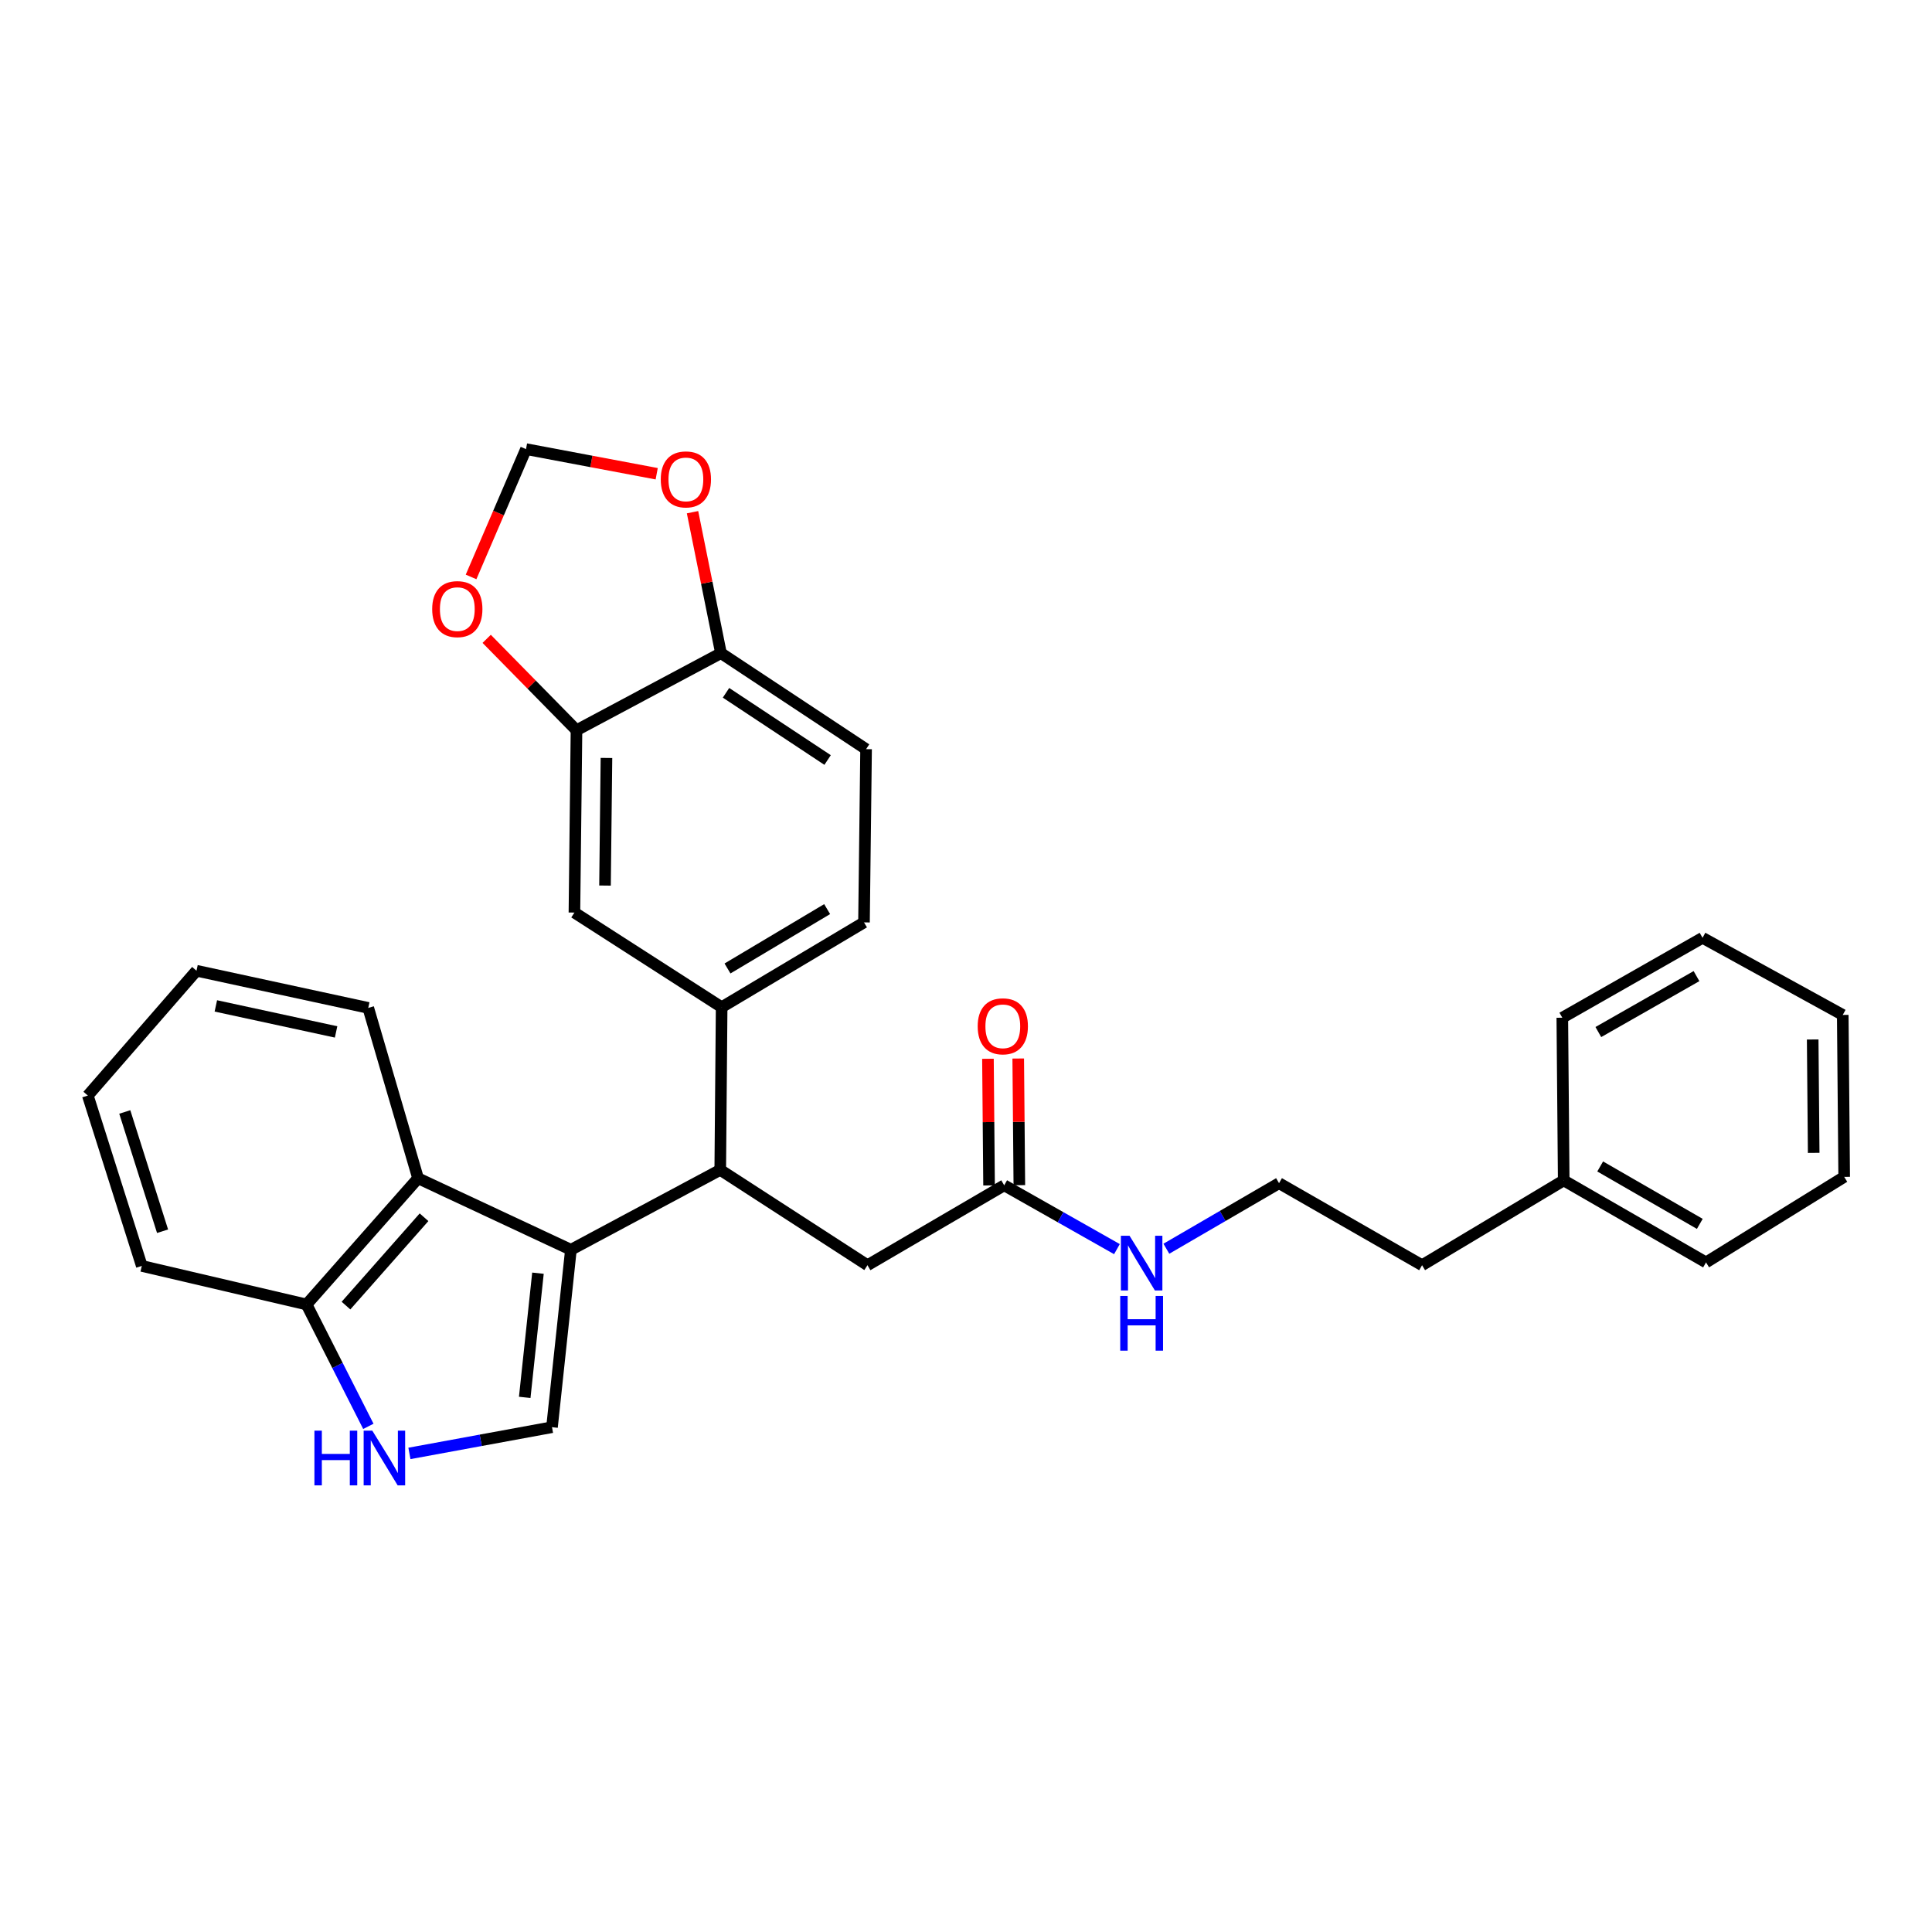 <?xml version='1.0' encoding='iso-8859-1'?>
<svg version='1.1' baseProfile='full'
              xmlns='http://www.w3.org/2000/svg'
                      xmlns:rdkit='http://www.rdkit.org/xml'
                      xmlns:xlink='http://www.w3.org/1999/xlink'
                  xml:space='preserve'
width='1000px' height='1000px' viewBox='0 0 1000 1000'>
<!-- END OF HEADER -->
<rect style='opacity:1.0;fill:#FFFFFF;stroke:none' width='1000' height='1000' x='0' y='0'> </rect>
<path class='bond-0' d='M 295.5,646.884 L 285.714,738.716' style='fill:none;fill-rule:evenodd;stroke:#000000;stroke-width:6px;stroke-linecap:butt;stroke-linejoin:miter;stroke-opacity:1' />
<path class='bond-0' d='M 278.448,658.998 L 271.597,723.28' style='fill:none;fill-rule:evenodd;stroke:#000000;stroke-width:6px;stroke-linecap:butt;stroke-linejoin:miter;stroke-opacity:1' />
<path class='bond-1' d='M 295.5,646.884 L 372.8,605.526' style='fill:none;fill-rule:evenodd;stroke:#000000;stroke-width:6px;stroke-linecap:butt;stroke-linejoin:miter;stroke-opacity:1' />
<path class='bond-3' d='M 295.5,646.884 L 216.389,609.871' style='fill:none;fill-rule:evenodd;stroke:#000000;stroke-width:6px;stroke-linecap:butt;stroke-linejoin:miter;stroke-opacity:1' />
<path class='bond-2' d='M 285.714,738.716 L 248.813,745.501' style='fill:none;fill-rule:evenodd;stroke:#000000;stroke-width:6px;stroke-linecap:butt;stroke-linejoin:miter;stroke-opacity:1' />
<path class='bond-2' d='M 248.813,745.501 L 211.912,752.287' style='fill:none;fill-rule:evenodd;stroke:#0000FF;stroke-width:6px;stroke-linecap:butt;stroke-linejoin:miter;stroke-opacity:1' />
<path class='bond-4' d='M 372.8,605.526 L 373.523,521.33' style='fill:none;fill-rule:evenodd;stroke:#000000;stroke-width:6px;stroke-linecap:butt;stroke-linejoin:miter;stroke-opacity:1' />
<path class='bond-9' d='M 372.8,605.526 L 449.003,654.868' style='fill:none;fill-rule:evenodd;stroke:#000000;stroke-width:6px;stroke-linecap:butt;stroke-linejoin:miter;stroke-opacity:1' />
<path class='bond-30' d='M 190.659,738.28 L 174.669,706.739' style='fill:none;fill-rule:evenodd;stroke:#0000FF;stroke-width:6px;stroke-linecap:butt;stroke-linejoin:miter;stroke-opacity:1' />
<path class='bond-30' d='M 174.669,706.739 L 158.68,675.199' style='fill:none;fill-rule:evenodd;stroke:#000000;stroke-width:6px;stroke-linecap:butt;stroke-linejoin:miter;stroke-opacity:1' />
<path class='bond-7' d='M 216.389,609.871 L 158.68,675.199' style='fill:none;fill-rule:evenodd;stroke:#000000;stroke-width:6px;stroke-linecap:butt;stroke-linejoin:miter;stroke-opacity:1' />
<path class='bond-7' d='M 219.478,630.046 L 179.082,675.776' style='fill:none;fill-rule:evenodd;stroke:#000000;stroke-width:6px;stroke-linecap:butt;stroke-linejoin:miter;stroke-opacity:1' />
<path class='bond-19' d='M 216.389,609.871 L 190.608,521.687' style='fill:none;fill-rule:evenodd;stroke:#000000;stroke-width:6px;stroke-linecap:butt;stroke-linejoin:miter;stroke-opacity:1' />
<path class='bond-6' d='M 373.523,521.33 L 297.32,472.345' style='fill:none;fill-rule:evenodd;stroke:#000000;stroke-width:6px;stroke-linecap:butt;stroke-linejoin:miter;stroke-opacity:1' />
<path class='bond-14' d='M 373.523,521.33 L 447.201,477.43' style='fill:none;fill-rule:evenodd;stroke:#000000;stroke-width:6px;stroke-linecap:butt;stroke-linejoin:miter;stroke-opacity:1' />
<path class='bond-14' d='M 376.553,501.281 L 428.127,470.551' style='fill:none;fill-rule:evenodd;stroke:#000000;stroke-width:6px;stroke-linecap:butt;stroke-linejoin:miter;stroke-opacity:1' />
<path class='bond-5' d='M 298.391,377.979 L 297.32,472.345' style='fill:none;fill-rule:evenodd;stroke:#000000;stroke-width:6px;stroke-linecap:butt;stroke-linejoin:miter;stroke-opacity:1' />
<path class='bond-5' d='M 313.902,392.312 L 313.152,458.368' style='fill:none;fill-rule:evenodd;stroke:#000000;stroke-width:6px;stroke-linecap:butt;stroke-linejoin:miter;stroke-opacity:1' />
<path class='bond-11' d='M 298.391,377.979 L 275.147,354.322' style='fill:none;fill-rule:evenodd;stroke:#000000;stroke-width:6px;stroke-linecap:butt;stroke-linejoin:miter;stroke-opacity:1' />
<path class='bond-11' d='M 275.147,354.322 L 251.903,330.664' style='fill:none;fill-rule:evenodd;stroke:#FF0000;stroke-width:6px;stroke-linecap:butt;stroke-linejoin:miter;stroke-opacity:1' />
<path class='bond-32' d='M 298.391,377.979 L 373.166,338.067' style='fill:none;fill-rule:evenodd;stroke:#000000;stroke-width:6px;stroke-linecap:butt;stroke-linejoin:miter;stroke-opacity:1' />
<path class='bond-21' d='M 158.68,675.199 L 73.395,655.243' style='fill:none;fill-rule:evenodd;stroke:#000000;stroke-width:6px;stroke-linecap:butt;stroke-linejoin:miter;stroke-opacity:1' />
<path class='bond-8' d='M 519.773,613.51 L 449.003,654.868' style='fill:none;fill-rule:evenodd;stroke:#000000;stroke-width:6px;stroke-linecap:butt;stroke-linejoin:miter;stroke-opacity:1' />
<path class='bond-15' d='M 527.609,613.442 L 527.322,580.663' style='fill:none;fill-rule:evenodd;stroke:#000000;stroke-width:6px;stroke-linecap:butt;stroke-linejoin:miter;stroke-opacity:1' />
<path class='bond-15' d='M 527.322,580.663 L 527.034,547.885' style='fill:none;fill-rule:evenodd;stroke:#FF0000;stroke-width:6px;stroke-linecap:butt;stroke-linejoin:miter;stroke-opacity:1' />
<path class='bond-15' d='M 511.938,613.579 L 511.65,580.801' style='fill:none;fill-rule:evenodd;stroke:#000000;stroke-width:6px;stroke-linecap:butt;stroke-linejoin:miter;stroke-opacity:1' />
<path class='bond-15' d='M 511.65,580.801 L 511.362,548.022' style='fill:none;fill-rule:evenodd;stroke:#FF0000;stroke-width:6px;stroke-linecap:butt;stroke-linejoin:miter;stroke-opacity:1' />
<path class='bond-17' d='M 519.773,613.51 L 548.949,630.03' style='fill:none;fill-rule:evenodd;stroke:#000000;stroke-width:6px;stroke-linecap:butt;stroke-linejoin:miter;stroke-opacity:1' />
<path class='bond-17' d='M 548.949,630.03 L 578.125,646.55' style='fill:none;fill-rule:evenodd;stroke:#0000FF;stroke-width:6px;stroke-linecap:butt;stroke-linejoin:miter;stroke-opacity:1' />
<path class='bond-10' d='M 373.166,338.067 L 448.281,387.766' style='fill:none;fill-rule:evenodd;stroke:#000000;stroke-width:6px;stroke-linecap:butt;stroke-linejoin:miter;stroke-opacity:1' />
<path class='bond-10' d='M 375.785,358.592 L 428.366,393.381' style='fill:none;fill-rule:evenodd;stroke:#000000;stroke-width:6px;stroke-linecap:butt;stroke-linejoin:miter;stroke-opacity:1' />
<path class='bond-12' d='M 373.166,338.067 L 365.809,301.588' style='fill:none;fill-rule:evenodd;stroke:#000000;stroke-width:6px;stroke-linecap:butt;stroke-linejoin:miter;stroke-opacity:1' />
<path class='bond-12' d='M 365.809,301.588 L 358.452,265.11' style='fill:none;fill-rule:evenodd;stroke:#FF0000;stroke-width:6px;stroke-linecap:butt;stroke-linejoin:miter;stroke-opacity:1' />
<path class='bond-13' d='M 243.825,298.622 L 258.043,265.541' style='fill:none;fill-rule:evenodd;stroke:#FF0000;stroke-width:6px;stroke-linecap:butt;stroke-linejoin:miter;stroke-opacity:1' />
<path class='bond-13' d='M 258.043,265.541 L 272.261,232.46' style='fill:none;fill-rule:evenodd;stroke:#000000;stroke-width:6px;stroke-linecap:butt;stroke-linejoin:miter;stroke-opacity:1' />
<path class='bond-33' d='M 339.907,245.208 L 306.084,238.834' style='fill:none;fill-rule:evenodd;stroke:#FF0000;stroke-width:6px;stroke-linecap:butt;stroke-linejoin:miter;stroke-opacity:1' />
<path class='bond-33' d='M 306.084,238.834 L 272.261,232.46' style='fill:none;fill-rule:evenodd;stroke:#000000;stroke-width:6px;stroke-linecap:butt;stroke-linejoin:miter;stroke-opacity:1' />
<path class='bond-16' d='M 447.201,477.43 L 448.281,387.766' style='fill:none;fill-rule:evenodd;stroke:#000000;stroke-width:6px;stroke-linecap:butt;stroke-linejoin:miter;stroke-opacity:1' />
<path class='bond-18' d='M 603.706,646.344 L 632.867,629.378' style='fill:none;fill-rule:evenodd;stroke:#0000FF;stroke-width:6px;stroke-linecap:butt;stroke-linejoin:miter;stroke-opacity:1' />
<path class='bond-18' d='M 632.867,629.378 L 662.027,612.413' style='fill:none;fill-rule:evenodd;stroke:#000000;stroke-width:6px;stroke-linecap:butt;stroke-linejoin:miter;stroke-opacity:1' />
<path class='bond-22' d='M 662.027,612.413 L 736.062,654.868' style='fill:none;fill-rule:evenodd;stroke:#000000;stroke-width:6px;stroke-linecap:butt;stroke-linejoin:miter;stroke-opacity:1' />
<path class='bond-25' d='M 190.608,521.687 L 101.701,502.453' style='fill:none;fill-rule:evenodd;stroke:#000000;stroke-width:6px;stroke-linecap:butt;stroke-linejoin:miter;stroke-opacity:1' />
<path class='bond-25' d='M 173.958,534.12 L 111.723,520.657' style='fill:none;fill-rule:evenodd;stroke:#000000;stroke-width:6px;stroke-linecap:butt;stroke-linejoin:miter;stroke-opacity:1' />
<path class='bond-20' d='M 809.375,610.968 L 736.062,654.868' style='fill:none;fill-rule:evenodd;stroke:#000000;stroke-width:6px;stroke-linecap:butt;stroke-linejoin:miter;stroke-opacity:1' />
<path class='bond-23' d='M 809.375,610.968 L 883.035,653.423' style='fill:none;fill-rule:evenodd;stroke:#000000;stroke-width:6px;stroke-linecap:butt;stroke-linejoin:miter;stroke-opacity:1' />
<path class='bond-23' d='M 828.25,603.758 L 879.812,633.476' style='fill:none;fill-rule:evenodd;stroke:#000000;stroke-width:6px;stroke-linecap:butt;stroke-linejoin:miter;stroke-opacity:1' />
<path class='bond-24' d='M 809.375,610.968 L 808.652,526.772' style='fill:none;fill-rule:evenodd;stroke:#000000;stroke-width:6px;stroke-linecap:butt;stroke-linejoin:miter;stroke-opacity:1' />
<path class='bond-31' d='M 73.395,655.243 L 45.455,567.059' style='fill:none;fill-rule:evenodd;stroke:#000000;stroke-width:6px;stroke-linecap:butt;stroke-linejoin:miter;stroke-opacity:1' />
<path class='bond-31' d='M 84.144,637.281 L 64.586,575.553' style='fill:none;fill-rule:evenodd;stroke:#000000;stroke-width:6px;stroke-linecap:butt;stroke-linejoin:miter;stroke-opacity:1' />
<path class='bond-27' d='M 883.035,653.423 L 954.545,609.148' style='fill:none;fill-rule:evenodd;stroke:#000000;stroke-width:6px;stroke-linecap:butt;stroke-linejoin:miter;stroke-opacity:1' />
<path class='bond-28' d='M 808.652,526.772 L 881.233,485.414' style='fill:none;fill-rule:evenodd;stroke:#000000;stroke-width:6px;stroke-linecap:butt;stroke-linejoin:miter;stroke-opacity:1' />
<path class='bond-28' d='M 827.298,534.185 L 878.105,505.235' style='fill:none;fill-rule:evenodd;stroke:#000000;stroke-width:6px;stroke-linecap:butt;stroke-linejoin:miter;stroke-opacity:1' />
<path class='bond-26' d='M 101.701,502.453 L 45.455,567.059' style='fill:none;fill-rule:evenodd;stroke:#000000;stroke-width:6px;stroke-linecap:butt;stroke-linejoin:miter;stroke-opacity:1' />
<path class='bond-34' d='M 954.545,609.148 L 953.805,525.327' style='fill:none;fill-rule:evenodd;stroke:#000000;stroke-width:6px;stroke-linecap:butt;stroke-linejoin:miter;stroke-opacity:1' />
<path class='bond-34' d='M 938.763,596.713 L 938.245,538.038' style='fill:none;fill-rule:evenodd;stroke:#000000;stroke-width:6px;stroke-linecap:butt;stroke-linejoin:miter;stroke-opacity:1' />
<path class='bond-29' d='M 881.233,485.414 L 953.805,525.327' style='fill:none;fill-rule:evenodd;stroke:#000000;stroke-width:6px;stroke-linecap:butt;stroke-linejoin:miter;stroke-opacity:1' />
<path  class='atom-3' d='M 162.746 740.507
L 166.586 740.507
L 166.586 752.547
L 181.066 752.547
L 181.066 740.507
L 184.906 740.507
L 184.906 768.827
L 181.066 768.827
L 181.066 755.747
L 166.586 755.747
L 166.586 768.827
L 162.746 768.827
L 162.746 740.507
' fill='#0000FF'/>
<path  class='atom-3' d='M 192.706 740.507
L 201.986 755.507
Q 202.906 756.987, 204.386 759.667
Q 205.866 762.347, 205.946 762.507
L 205.946 740.507
L 209.706 740.507
L 209.706 768.827
L 205.826 768.827
L 195.866 752.427
Q 194.706 750.507, 193.466 748.307
Q 192.266 746.107, 191.906 745.427
L 191.906 768.827
L 188.226 768.827
L 188.226 740.507
L 192.706 740.507
' fill='#0000FF'/>
<path  class='atom-12' d='M 223.702 315.273
Q 223.702 308.473, 227.062 304.673
Q 230.422 300.873, 236.702 300.873
Q 242.982 300.873, 246.342 304.673
Q 249.702 308.473, 249.702 315.273
Q 249.702 322.153, 246.302 326.073
Q 242.902 329.953, 236.702 329.953
Q 230.462 329.953, 227.062 326.073
Q 223.702 322.193, 223.702 315.273
M 236.702 326.753
Q 241.022 326.753, 243.342 323.873
Q 245.702 320.953, 245.702 315.273
Q 245.702 309.713, 243.342 306.913
Q 241.022 304.073, 236.702 304.073
Q 232.382 304.073, 230.022 306.873
Q 227.702 309.673, 227.702 315.273
Q 227.702 320.993, 230.022 323.873
Q 232.382 326.753, 236.702 326.753
' fill='#FF0000'/>
<path  class='atom-13' d='M 342.012 248.134
Q 342.012 241.334, 345.372 237.534
Q 348.732 233.734, 355.012 233.734
Q 361.292 233.734, 364.652 237.534
Q 368.012 241.334, 368.012 248.134
Q 368.012 255.014, 364.612 258.934
Q 361.212 262.814, 355.012 262.814
Q 348.772 262.814, 345.372 258.934
Q 342.012 255.054, 342.012 248.134
M 355.012 259.614
Q 359.332 259.614, 361.652 256.734
Q 364.012 253.814, 364.012 248.134
Q 364.012 242.574, 361.652 239.774
Q 359.332 236.934, 355.012 236.934
Q 350.692 236.934, 348.332 239.734
Q 346.012 242.534, 346.012 248.134
Q 346.012 253.854, 348.332 256.734
Q 350.692 259.614, 355.012 259.614
' fill='#FF0000'/>
<path  class='atom-16' d='M 506.051 531.214
Q 506.051 524.414, 509.411 520.614
Q 512.771 516.814, 519.051 516.814
Q 525.331 516.814, 528.691 520.614
Q 532.051 524.414, 532.051 531.214
Q 532.051 538.094, 528.651 542.014
Q 525.251 545.894, 519.051 545.894
Q 512.811 545.894, 509.411 542.014
Q 506.051 538.134, 506.051 531.214
M 519.051 542.694
Q 523.371 542.694, 525.691 539.814
Q 528.051 536.894, 528.051 531.214
Q 528.051 525.654, 525.691 522.854
Q 523.371 520.014, 519.051 520.014
Q 514.731 520.014, 512.371 522.814
Q 510.051 525.614, 510.051 531.214
Q 510.051 536.934, 512.371 539.814
Q 514.731 542.694, 519.051 542.694
' fill='#FF0000'/>
<path  class='atom-18' d='M 584.649 639.629
L 593.929 654.629
Q 594.849 656.109, 596.329 658.789
Q 597.809 661.469, 597.889 661.629
L 597.889 639.629
L 601.649 639.629
L 601.649 667.949
L 597.769 667.949
L 587.809 651.549
Q 586.649 649.629, 585.409 647.429
Q 584.209 645.229, 583.849 644.549
L 583.849 667.949
L 580.169 667.949
L 580.169 639.629
L 584.649 639.629
' fill='#0000FF'/>
<path  class='atom-18' d='M 579.829 670.781
L 583.669 670.781
L 583.669 682.821
L 598.149 682.821
L 598.149 670.781
L 601.989 670.781
L 601.989 699.101
L 598.149 699.101
L 598.149 686.021
L 583.669 686.021
L 583.669 699.101
L 579.829 699.101
L 579.829 670.781
' fill='#0000FF'/>
</svg>
